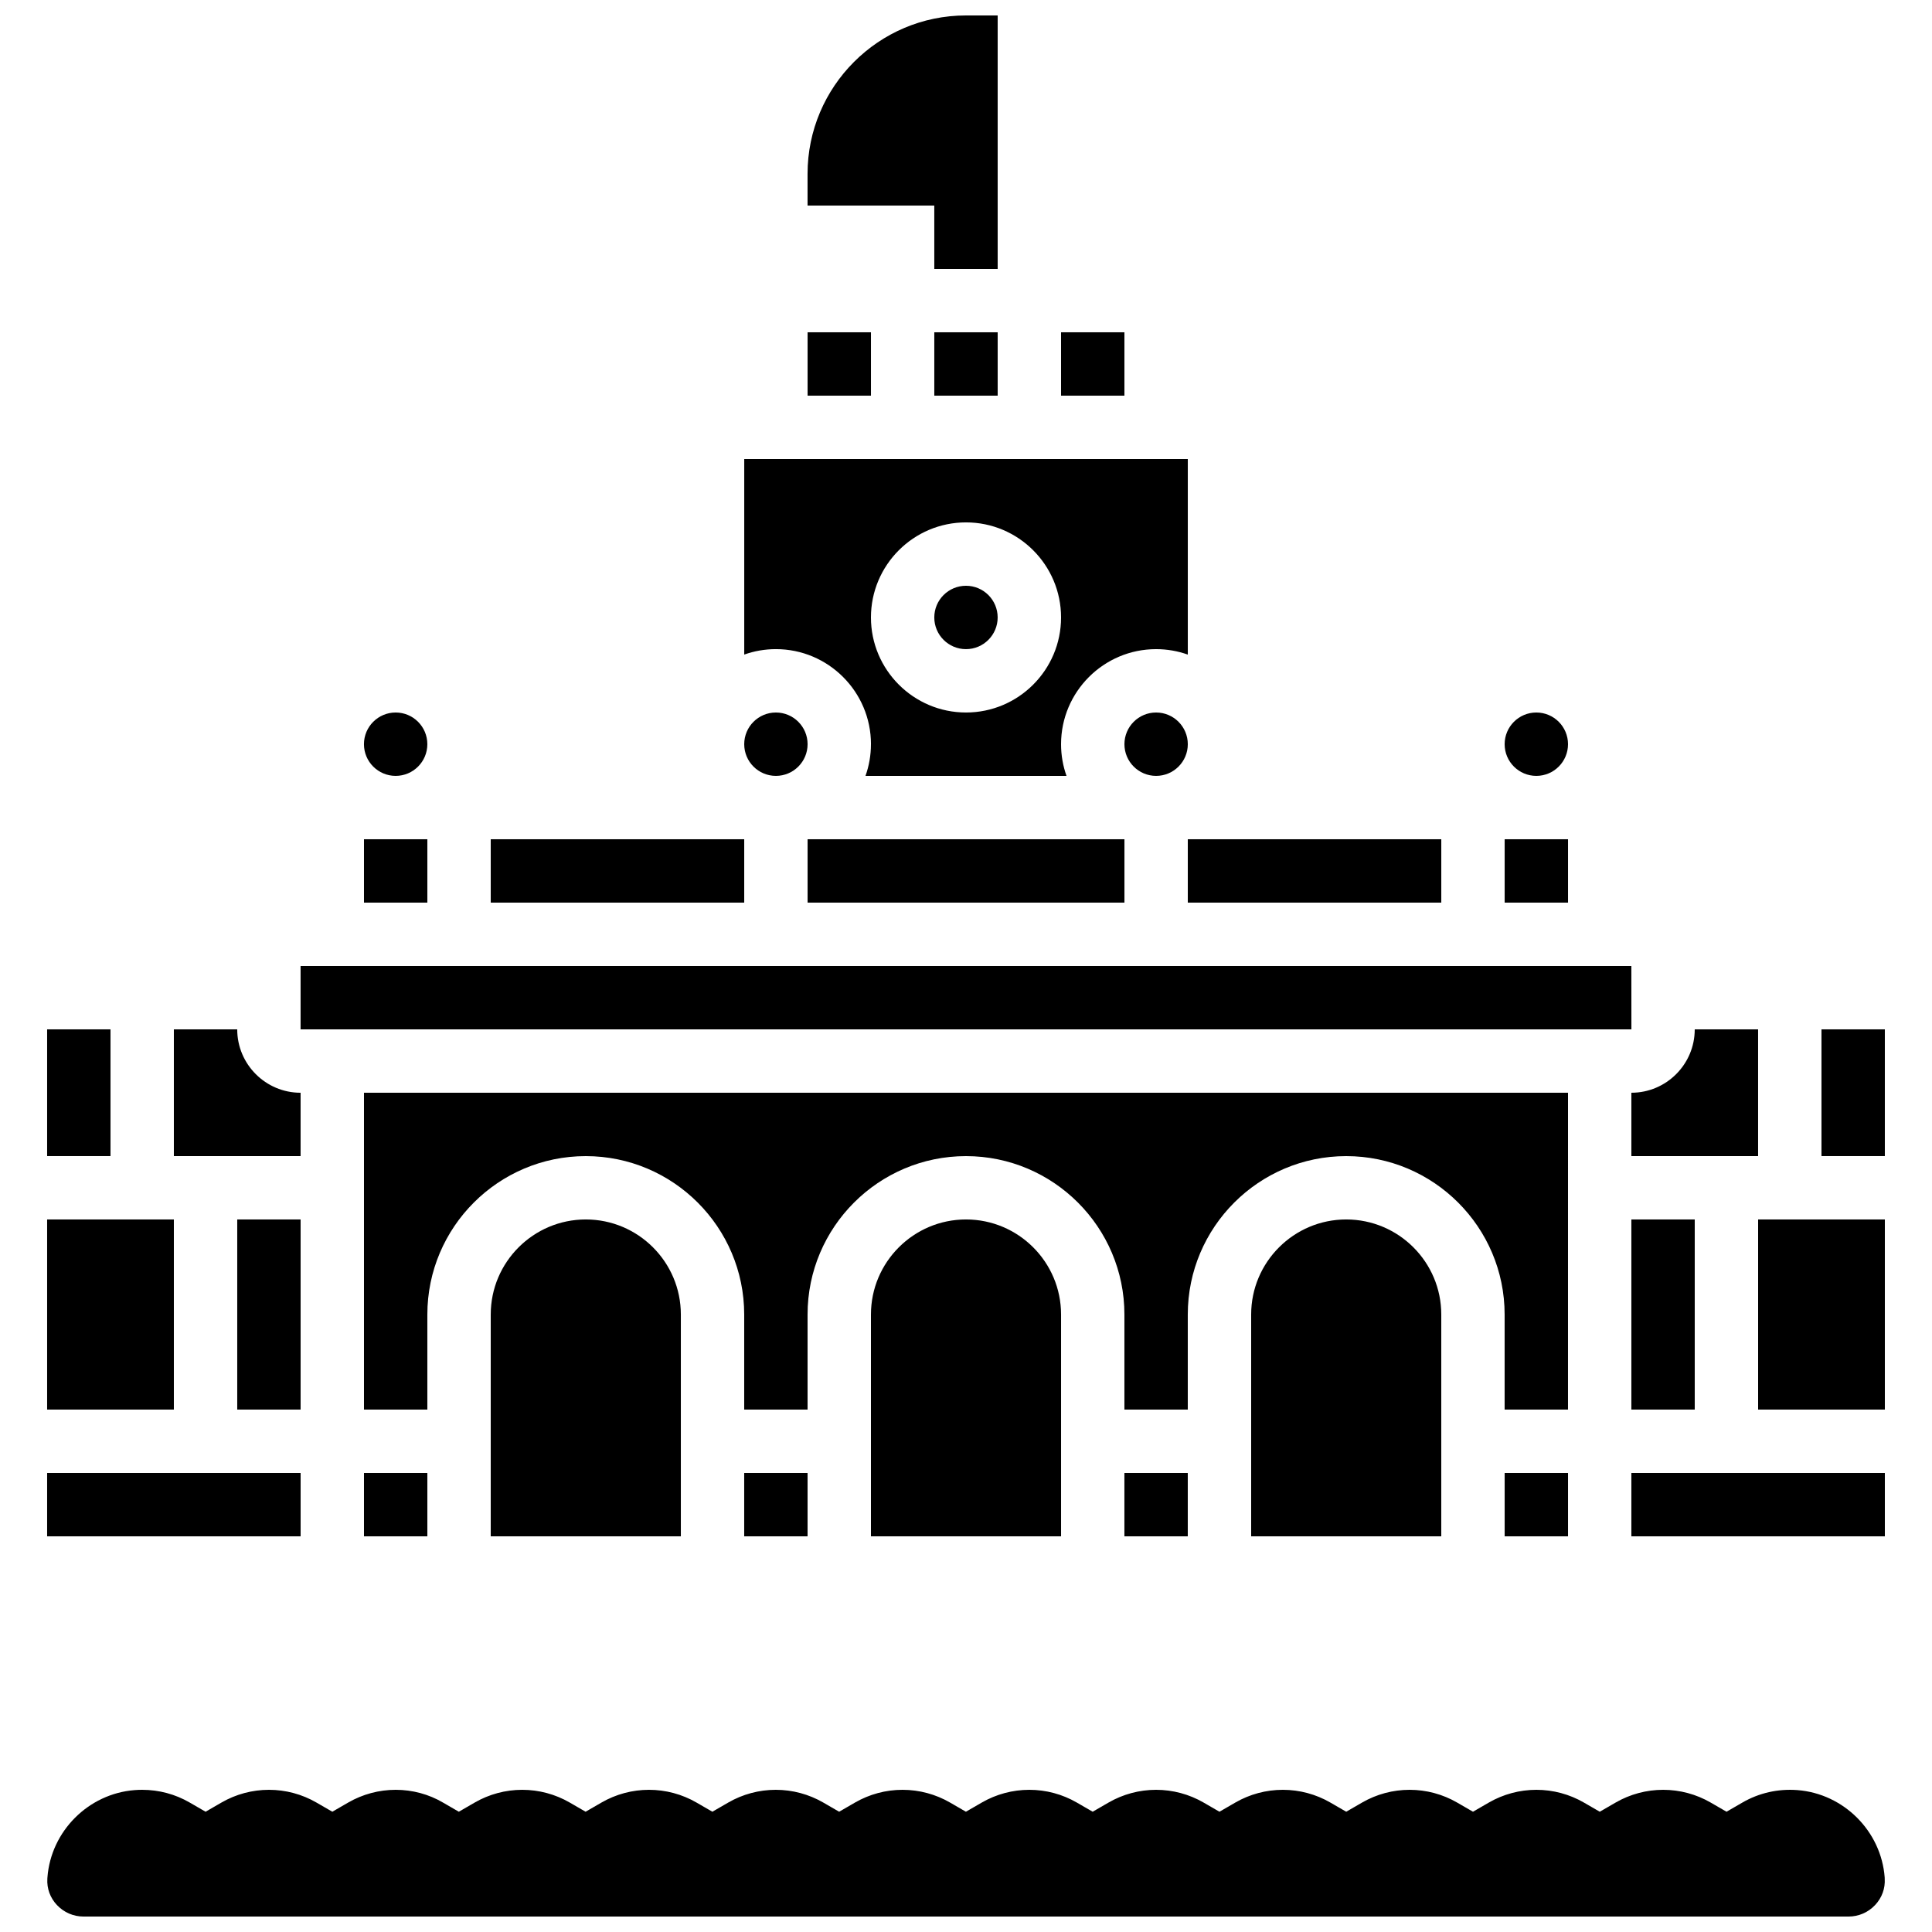 <?xml version="1.0" encoding="UTF-8"?>
<!-- Uploaded to: ICON Repo, www.iconrepo.com, Generator: ICON Repo Mixer Tools -->
<svg width="800px" height="800px" version="1.1" viewBox="144 144 512 512" xmlns="http://www.w3.org/2000/svg">
 <defs>
  <clipPath id="b">
   <path d="m358 148.09h51v67.906h-51z"/>
  </clipPath>
  <clipPath id="a">
   <path d="m156 618h488v33.902h-488z"/>
  </clipPath>
 </defs>
 <g clip-path="url(#b)">
  <path d="m391.6 215.27h16.793v-67.176h-8.398c-23.148 0-41.984 18.836-41.984 41.984v8.398h33.586z"/>
 </g>
 <path d="m374.81 341.22c0 2.941-0.512 5.769-1.445 8.398h53.27c-0.934-2.629-1.445-5.453-1.445-8.398 0-13.891 11.301-25.191 25.191-25.191 2.941 0 5.769 0.512 8.398 1.445v-51.828h-117.55v51.824c2.629-0.934 5.453-1.445 8.398-1.445 13.887 0.004 25.188 11.305 25.188 25.195zm25.191-58.781c13.891 0 25.191 11.301 25.191 25.191 0 13.891-11.301 25.191-25.191 25.191s-25.191-11.301-25.191-25.191c0-13.891 11.301-25.191 25.191-25.191z"/>
 <path d="m358.02 366.41h83.969v16.793h-83.969z"/>
 <path d="m358.02 232.06h16.793v16.793h-16.793z"/>
 <path d="m408.39 307.63c0 4.637-3.758 8.398-8.395 8.398-4.641 0-8.398-3.762-8.398-8.398 0-4.637 3.758-8.395 8.398-8.395 4.637 0 8.395 3.758 8.395 8.395"/>
 <path d="m240.46 366.41h16.793v16.793h-16.793z"/>
 <path d="m257.25 341.22c0 4.637-3.762 8.395-8.398 8.395s-8.398-3.758-8.398-8.395c0-4.641 3.762-8.398 8.398-8.398s8.398 3.758 8.398 8.398"/>
 <path d="m274.05 366.41h67.176v16.793h-67.176z"/>
 <path d="m576.34 416.79-0.012-16.793h-352.67v16.793h352.67 0.012z"/>
 <path d="m358.02 341.22c0 4.637-3.762 8.395-8.398 8.395-4.637 0-8.395-3.758-8.395-8.395 0-4.641 3.758-8.398 8.395-8.398 4.637 0 8.398 3.758 8.398 8.398"/>
 <path d="m576.33 467.17h16.793v50.383h-16.793z"/>
 <path d="m559.54 341.22c0 4.637-3.762 8.395-8.398 8.395s-8.395-3.758-8.395-8.395c0-4.641 3.758-8.398 8.395-8.398s8.398 3.758 8.398 8.398"/>
 <path d="m542.75 366.41h16.793v16.793h-16.793z"/>
 <path d="m576.33 450.38h33.586v-33.586h-16.793c0 9.258-7.535 16.793-16.793 16.793z"/>
 <path d="m391.6 232.06h16.793v16.793h-16.793z"/>
 <path d="m458.78 366.41h67.176v16.793h-67.176z"/>
 <path d="m425.19 232.06h16.793v16.793h-16.793z"/>
 <path d="m458.78 341.22c0 4.637-3.762 8.395-8.398 8.395-4.637 0-8.395-3.758-8.395-8.395 0-4.641 3.758-8.398 8.395-8.398 4.637 0 8.398 3.758 8.398 8.398"/>
 <path d="m156.49 534.35h67.176v16.793h-67.176z"/>
 <path d="m156.49 467.17h33.586v50.383h-33.586z"/>
 <path d="m206.87 467.17h16.793v50.383h-16.793z"/>
 <path d="m156.49 416.79h16.793v33.586h-16.793z"/>
 <path d="m223.66 433.59c-9.258 0-16.793-7.535-16.793-16.793h-16.793v33.586h33.586z"/>
 <path d="m609.92 467.17h33.586v50.383h-33.586z"/>
 <path d="m576.33 534.35h67.176v16.793h-67.176z"/>
 <path d="m626.71 416.79h16.793v33.586h-16.793z"/>
 <path d="m240.46 534.35h16.793v16.793h-16.793z"/>
 <path d="m274.05 492.36v58.777h50.383v-58.777c0-13.891-11.301-25.191-25.191-25.191s-25.191 11.301-25.191 25.191z"/>
 <path d="m542.75 534.35h16.793v16.793h-16.793z"/>
 <path d="m475.57 492.36v58.777h50.383v-58.777c0-13.891-11.301-25.191-25.191-25.191s-25.191 11.301-25.191 25.191z"/>
 <path d="m374.81 492.36v58.777h50.383v-58.777c0-13.891-11.301-25.191-25.191-25.191s-25.191 11.301-25.191 25.191z"/>
 <path d="m441.98 534.35h16.793v16.793h-16.793z"/>
 <path d="m341.22 534.35h16.793v16.793h-16.793z"/>
 <path d="m559.54 433.59h-319.08v83.969h16.793v-25.191c0-23.148 18.836-41.984 41.984-41.984s41.984 18.836 41.984 41.984v25.191h16.793v-25.191c0-23.148 18.836-41.984 41.984-41.984 23.148 0 41.984 18.836 41.984 41.984v25.191h16.793v-25.191c0-23.148 18.836-41.984 41.984-41.984 23.148 0 41.984 18.836 41.984 41.984v25.191h16.793z"/>
 <g clip-path="url(#a)">
  <path d="m643.46 641.53c-0.918-12.234-10.852-22.184-23.102-23.133-5.148-0.398-10.191 0.742-14.602 3.297l-4.207 2.434-4.207-2.434c-3.816-2.207-8.168-3.375-12.59-3.375-4.418 0-8.773 1.168-12.59 3.375l-4.207 2.434-4.207-2.434c-3.816-2.207-8.168-3.375-12.59-3.375-4.418 0-8.773 1.168-12.59 3.375l-4.207 2.434-4.207-2.434c-3.816-2.207-8.168-3.375-12.59-3.375-4.418 0-8.773 1.168-12.59 3.375l-4.207 2.434-4.207-2.434c-3.816-2.207-8.168-3.375-12.59-3.375-4.418 0-8.773 1.168-12.59 3.375l-4.207 2.434-4.207-2.434c-3.816-2.207-8.168-3.375-12.59-3.375-4.418 0-8.773 1.168-12.59 3.375l-4.207 2.434-4.207-2.434c-3.816-2.207-8.168-3.375-12.59-3.375-4.418 0-8.773 1.168-12.59 3.375l-4.207 2.434-4.207-2.434c-3.816-2.207-8.168-3.375-12.59-3.375-4.418 0-8.773 1.168-12.59 3.375l-4.207 2.434-4.207-2.434c-3.816-2.207-8.168-3.375-12.59-3.375-4.418 0-8.773 1.168-12.59 3.375l-4.207 2.434-4.207-2.434c-3.816-2.207-8.168-3.375-12.59-3.375-4.418 0-8.773 1.168-12.59 3.375l-4.207 2.434-4.207-2.434c-3.816-2.207-8.168-3.375-12.59-3.375-4.418 0-8.773 1.168-12.59 3.375l-4.207 2.434-4.207-2.434c-3.75-2.207-8.102-3.375-12.523-3.375-4.418 0-8.773 1.168-12.59 3.375l-4.207 2.434-4.207-2.434c-3.809-2.207-8.164-3.375-12.582-3.375s-8.773 1.168-12.59 3.375l-4.207 2.434-4.207-2.434c-3.84-2.223-8.16-3.375-12.602-3.375-0.664 0-1.332 0.023-2 0.078-12.25 0.949-22.184 10.898-23.102 23.145l-0.023 0.344c-0.16 2.566 0.738 5.047 2.535 6.961 1.859 1.973 4.371 3.059 7.078 3.059h467.7c2.707 0 5.219-1.086 7.074-3.062 1.797-1.914 2.699-4.394 2.535-6.981z"/>
 </g>
</svg>